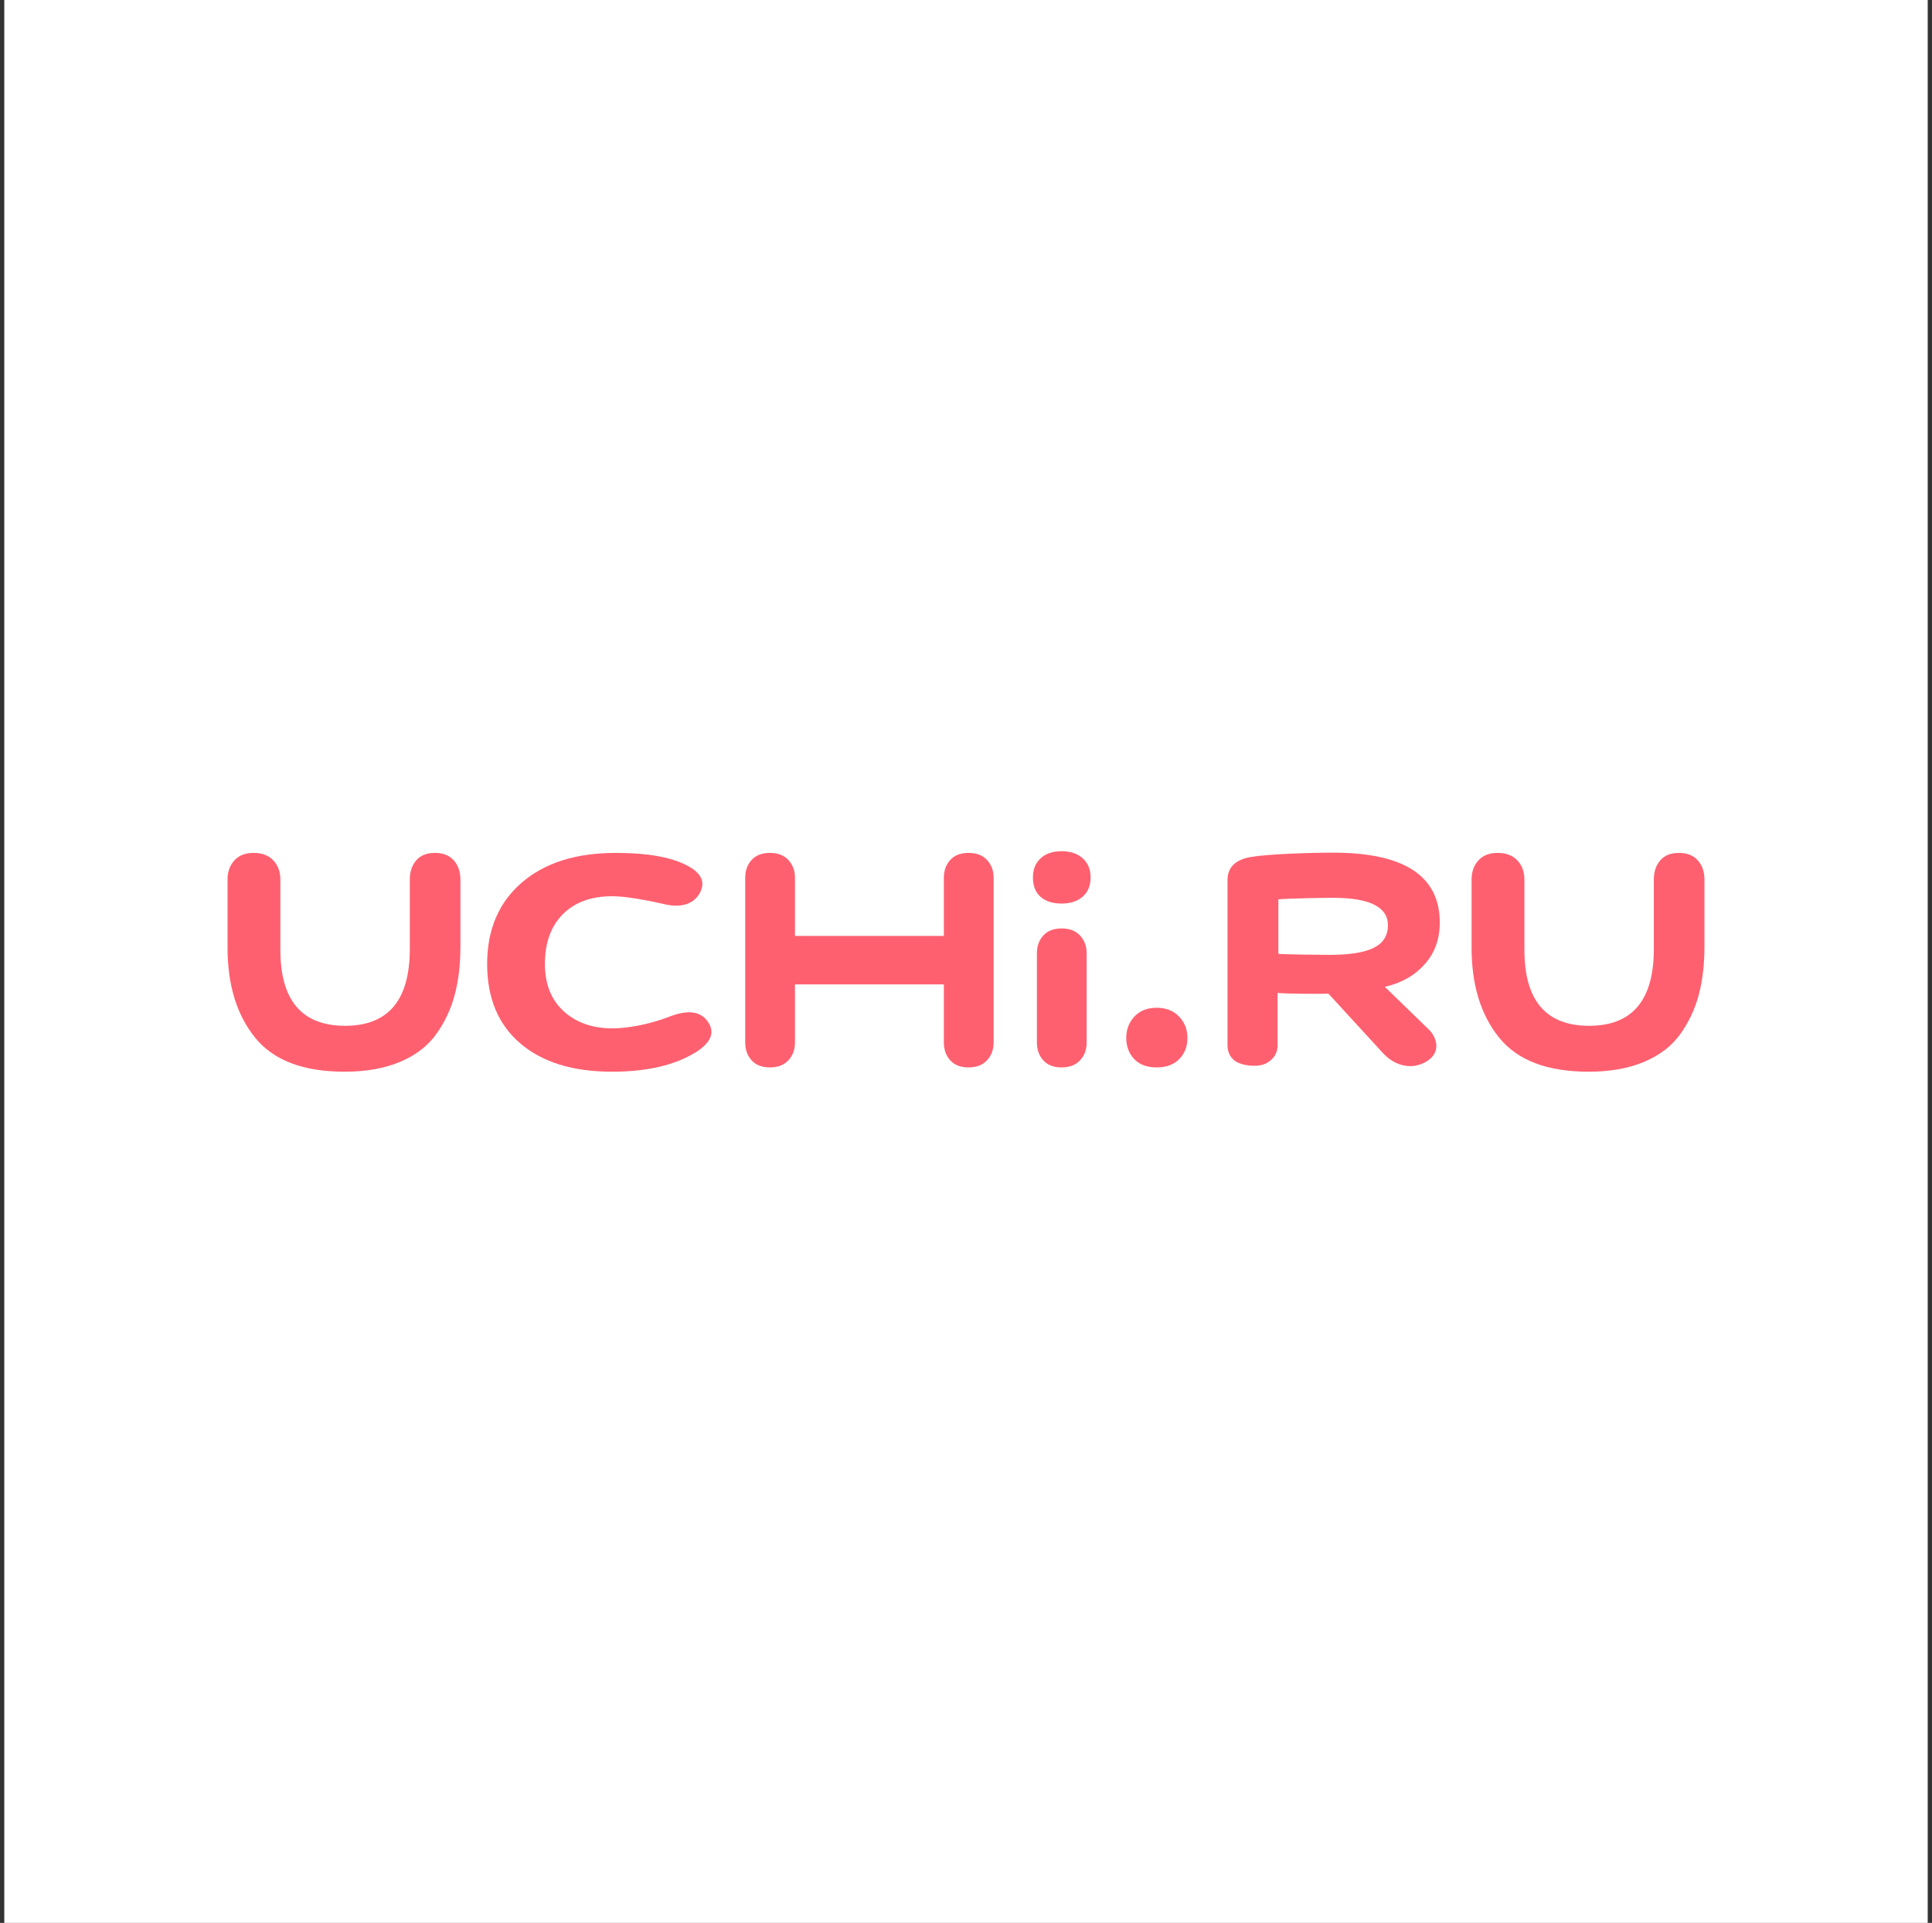 <svg width="225" height="224" viewBox="0 0 225 224" fill="none" xmlns="http://www.w3.org/2000/svg">
<rect x="0" y="0" width="225" height="224" fill="#333333" stroke="none"/>
<rect width="224" height="224" transform="translate(0.5)" fill="white"/>
<g clip-path="url(#clip0_11_117)">
<g clip-path="url(#clip1_11_117)">
<path fill-rule="evenodd" clip-rule="evenodd" d="M47.725 102.453C47.725 101.553 47.973 100.812 48.468 100.228C48.964 99.645 49.69 99.354 50.647 99.354C51.604 99.354 52.339 99.645 52.852 100.228C53.364 100.812 53.621 101.553 53.621 102.453V110.299C53.621 112.365 53.398 114.231 52.954 115.897C52.51 117.563 51.792 119.087 50.801 120.47C49.81 121.853 48.408 122.928 46.597 123.694C44.786 124.46 42.632 124.843 40.137 124.843C35.318 124.843 31.84 123.519 29.704 120.87C27.568 118.221 26.5 114.731 26.5 110.399V102.453C26.5 101.553 26.765 100.812 27.294 100.228C27.825 99.645 28.568 99.354 29.525 99.354C30.516 99.354 31.285 99.645 31.832 100.228C32.379 100.812 32.652 101.553 32.652 102.453V110.649C32.652 116.547 35.164 119.495 40.188 119.495C45.212 119.495 47.725 116.513 47.725 110.549V102.453Z" fill="#FF394C" fill-opacity="0.8"/>
<path fill-rule="evenodd" clip-rule="evenodd" d="M159.976 110.416C161.084 109.872 161.638 108.996 161.638 107.788C161.638 105.651 159.497 104.583 155.217 104.583C154.438 104.583 150.375 104.642 148.878 104.761V111.114C149.806 111.193 153.749 111.233 154.857 111.233C157.162 111.233 158.869 110.96 159.976 110.416ZM142.954 102.54C142.954 101.051 143.849 100.15 145.638 99.836C147.523 99.497 152.355 99.327 155.263 99.327C163.538 99.327 167.676 102.044 167.676 107.477C167.676 109.332 167.133 110.899 166.046 112.179C164.961 113.459 163.453 114.452 161.277 114.955L166.507 120.035C167.446 121.076 167.85 122.85 165.796 123.83C164.112 124.633 162.257 124.067 160.902 122.504L154.704 115.745C154.289 115.797 149.647 115.771 148.783 115.667V121.76C148.783 122.465 148.529 123.04 148.017 123.484C147.506 123.928 146.967 124.15 146.073 124.15C145.146 124.15 144.193 123.928 143.697 123.484C143.202 123.04 142.954 122.465 142.954 121.76V102.54Z" fill="#FF394C" fill-opacity="0.8"/>
<path fill-rule="evenodd" clip-rule="evenodd" d="M192.605 102.453C192.605 101.552 192.853 100.811 193.348 100.228C193.844 99.645 194.57 99.354 195.527 99.354C196.485 99.354 197.218 99.645 197.731 100.228C198.244 100.811 198.5 101.552 198.5 102.453V110.299C198.5 112.364 198.278 114.231 197.835 115.896C197.389 117.563 196.672 119.087 195.681 120.47C194.69 121.852 193.288 122.927 191.477 123.693C189.666 124.46 187.512 124.843 185.017 124.843C180.198 124.843 176.72 123.518 174.584 120.869C172.448 118.22 171.38 114.73 171.38 110.399V102.453C171.38 101.552 171.644 100.811 172.174 100.228C172.705 99.645 173.448 99.354 174.405 99.354C175.396 99.354 176.165 99.645 176.712 100.228C177.259 100.811 177.532 101.552 177.532 102.453V110.649C177.532 116.546 180.044 119.495 185.067 119.495C190.092 119.495 192.605 116.513 192.605 110.549V102.453Z" fill="#FF394C" fill-opacity="0.8"/>
<path fill-rule="evenodd" clip-rule="evenodd" d="M71.279 124.843C66.725 124.843 63.163 123.743 60.591 121.545C58.019 119.346 56.733 116.264 56.733 112.299C56.733 108.3 58.072 105.143 60.749 102.827C63.427 100.511 67.084 99.354 71.722 99.354C75.306 99.354 78.025 99.82 79.88 100.753C81.693 101.652 82.22 102.769 81.461 104.102C80.745 105.301 79.353 105.81 77.287 105.31C75.137 104.811 72.736 104.401 71.303 104.401C68.857 104.401 66.939 105.101 65.547 106.501C64.156 107.9 63.461 109.832 63.461 112.299C63.461 114.631 64.188 116.464 65.643 117.796C67.097 119.129 69.005 119.795 71.366 119.795C73.053 119.795 75.685 119.329 78.046 118.396C80.07 117.629 81.504 117.796 82.347 118.895C83.317 120.162 82.895 121.377 81.082 122.544C78.636 124.077 75.369 124.843 71.279 124.843Z" fill="#FF394C" fill-opacity="0.8"/>
<path fill-rule="evenodd" clip-rule="evenodd" d="M121.192 99.982C121.79 99.432 122.603 99.157 123.627 99.157C124.653 99.157 125.474 99.432 126.089 99.982C126.704 100.532 127.011 101.273 127.011 102.206C127.011 103.173 126.704 103.922 126.089 104.455C125.474 104.988 124.653 105.255 123.627 105.255C122.603 105.255 121.79 104.996 121.192 104.48C120.594 103.963 120.295 103.205 120.295 102.206C120.295 101.273 120.594 100.532 121.192 99.982Z" fill="#FF394C" fill-opacity="0.8"/>
<path fill-rule="evenodd" clip-rule="evenodd" d="M114.946 100.178C114.433 99.628 113.716 99.354 112.792 99.354C111.87 99.354 111.16 99.628 110.665 100.178C110.169 100.728 109.921 101.42 109.921 102.253V109.024H92.581V102.253C92.581 101.42 92.325 100.728 91.812 100.178C91.299 99.628 90.582 99.354 89.658 99.354C88.736 99.354 88.026 99.628 87.531 100.178C87.035 100.728 86.787 101.42 86.787 102.253V121.444C86.787 122.278 87.035 122.969 87.531 123.518C88.026 124.069 88.736 124.343 89.658 124.343C90.582 124.343 91.299 124.069 91.812 123.518C92.325 122.969 92.581 122.278 92.581 121.444V114.672H109.921V121.444C109.921 122.278 110.169 122.969 110.665 123.518C111.16 124.069 111.87 124.343 112.792 124.343C113.716 124.343 114.433 124.069 114.946 123.518C115.459 122.969 115.715 122.278 115.715 121.444V102.253C115.715 101.42 115.459 100.728 114.946 100.178Z" fill="#FF394C" fill-opacity="0.8"/>
<path fill-rule="evenodd" clip-rule="evenodd" d="M120.757 111.053C120.757 110.22 121.005 109.528 121.501 108.979C121.996 108.429 122.705 108.154 123.628 108.154C124.552 108.154 125.269 108.429 125.782 108.979C126.295 109.528 126.551 110.22 126.551 111.053V121.444C126.551 122.277 126.295 122.969 125.782 123.518C125.269 124.068 124.552 124.343 123.628 124.343C122.705 124.343 121.996 124.068 121.501 123.518C121.005 122.969 120.757 122.277 120.757 121.444V111.053Z" fill="#FF394C" fill-opacity="0.8"/>
<path fill-rule="evenodd" clip-rule="evenodd" d="M132.111 118.419C132.744 117.737 133.607 117.395 134.7 117.395C135.794 117.395 136.666 117.737 137.315 118.419C137.964 119.103 138.289 119.927 138.289 120.894C138.289 121.893 137.973 122.717 137.34 123.367C136.709 124.017 135.828 124.342 134.7 124.342C133.572 124.342 132.701 124.017 132.086 123.367C131.47 122.717 131.163 121.893 131.163 120.894C131.163 119.927 131.479 119.103 132.111 118.419Z" fill="#FF394C" fill-opacity="0.8"/>
</g>
</g>
<defs>
<clipPath id="clip0_11_117">
<rect width="172" height="27.398" fill="white" transform="translate(26.5 98.301)"/>
</clipPath>
<clipPath id="clip1_11_117">
<rect width="172" height="27.398" fill="white" transform="translate(26.5 98.301)"/>
</clipPath>
</defs>
</svg>
